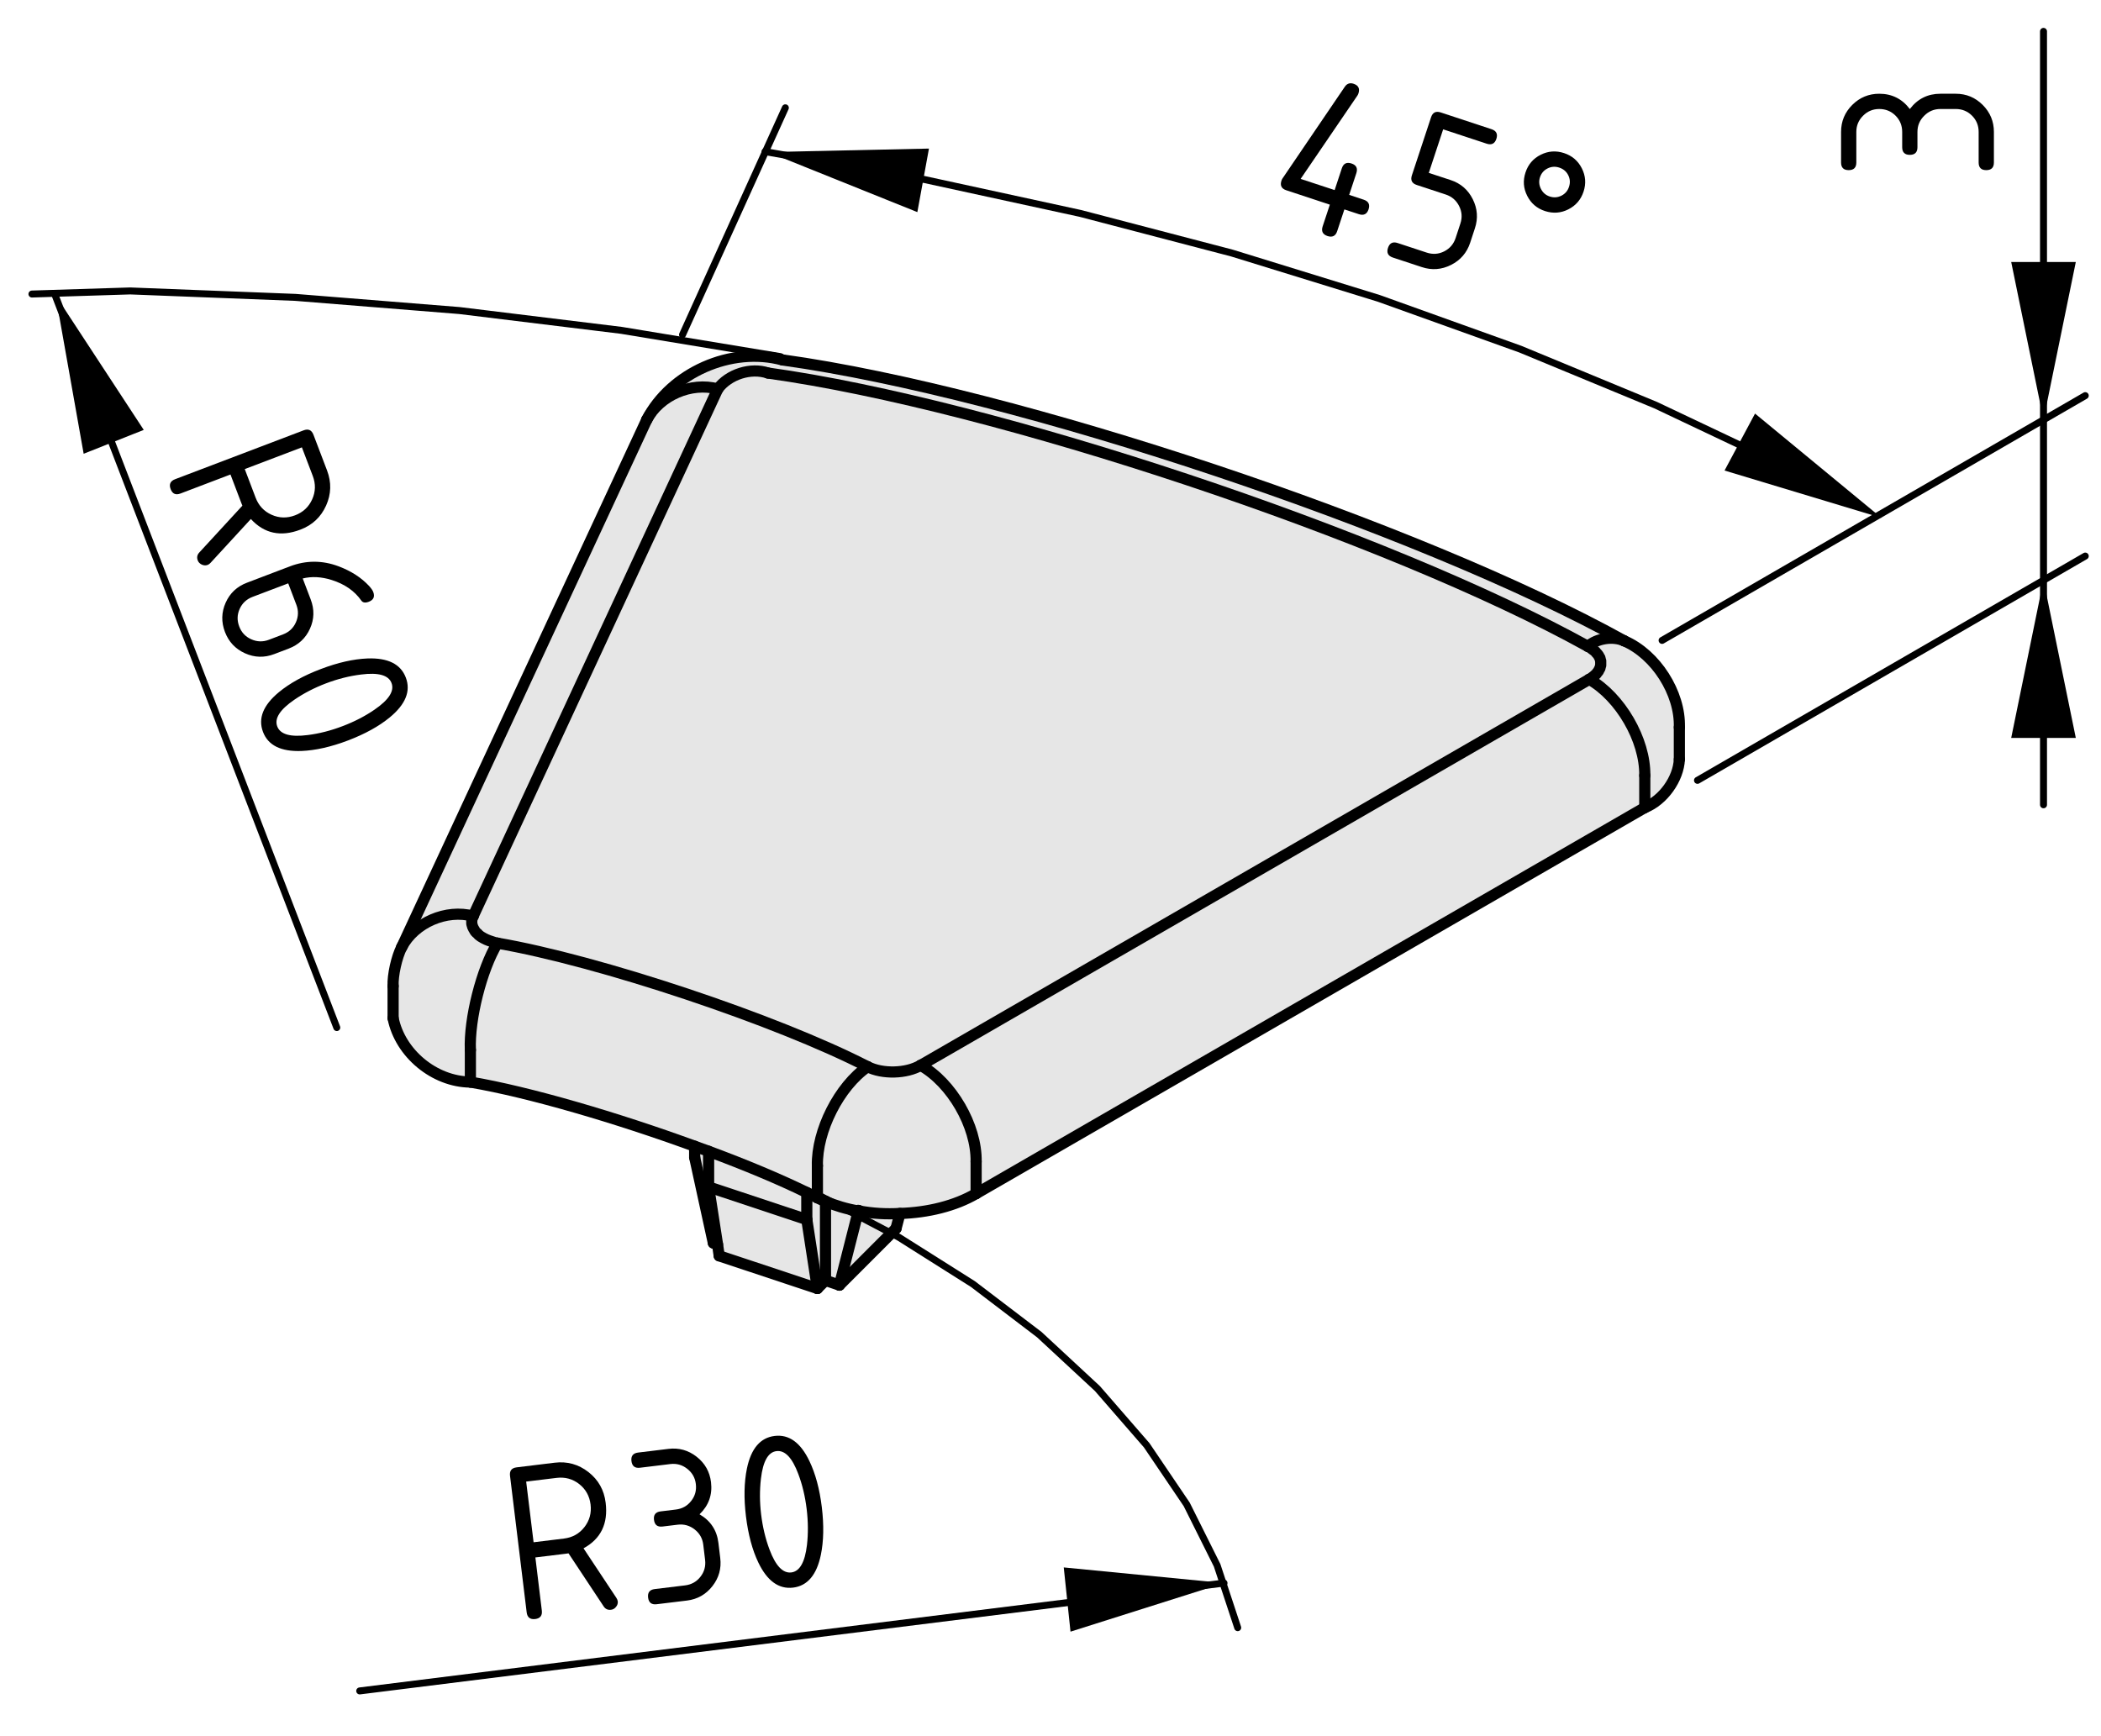 <?xml version="1.0" encoding="utf-8"?>
<!-- Generator: Adobe Illustrator 24.0.2, SVG Export Plug-In . SVG Version: 6.00 Build 0)  -->
<svg version="1.1" xmlns="http://www.w3.org/2000/svg" xmlns:xlink="http://www.w3.org/1999/xlink" x="0px" y="0px"
	 viewBox="0 0 75.316 62.247" style="enable-background:new 0 0 75.316 62.247;" xml:space="preserve">
<style type="text/css">
	.st0{fill:#E6E6E6;}
	.st1{fill:none;stroke:#000000;stroke-width:0.4;stroke-linecap:round;stroke-linejoin:round;}
	.st2{fill:none;stroke:#000000;stroke-width:0.25;stroke-linecap:round;stroke-linejoin:round;}
	.st3{display:none;}
	.st4{display:inline;}
</style>
<g id="Kontur">
	<g id="BLOCK_x5F_RECORD_5_">
		<g id="LINE_27_">
			<g id="XMLID_1_">
				<g>
					<path class="st0" d="M30.792,43.415c0.479,0.09,0.97,0.12,1.47,0.09l-0.141,0.54
						l-2.029,2.03l0.67-2.63L30.792,43.415z"/>
					<path class="st0" d="M25.402,42.555l0.32,2.061l-0.15-0.05l-0.67-3.07v-0.4
						c0.17,0.061,0.34,0.12,0.5,0.181V42.555z"/>
					<path class="st0" d="M29.592,43.076v2.83l-0.29,0.29l-0.38-2.471v-0.97
						c0.13,0.061,0.26,0.13,0.38,0.19
						C29.392,42.995,29.492,43.035,29.592,43.076z"/>
					<path class="st0" d="M28.922,42.755v0.97l-3.521-1.17v-1.279
						C26.722,41.765,27.942,42.276,28.922,42.755z"/>
					<path class="st0" d="M58.222,22.975c1.13,0.48,2.02,1.87,1.979,3.1v1.15
						c-0.029,0.7-0.58,1.47-1.239,1.73V27.805
						c0.02-1.28-0.881-2.82-1.99-3.45l0.05-0.03l0.04-0.03l0.04-0.03
						l0.04-0.03l0.03-0.03l0.04-0.03l0.029-0.04l0.021-0.03l0.03-0.03
						l0.02-0.04l0.019-0.04l0.021-0.03l0.01-0.04l0.01-0.04l0.011-0.03
						v-0.04v-0.04v-0.04v-0.04l-0.011-0.03l-0.01-0.04l-0.01-0.04l-0.021-0.03
						l-0.019-0.04l-0.02-0.03l-0.03-0.04l-0.03-0.03l-0.03-0.04
						l-0.029-0.03l-0.04-0.03l-0.04-0.03l-0.04-0.03l-0.04-0.03
						l-0.05-0.03l-0.04-0.02C57.242,22.885,57.822,22.795,58.222,22.975z"/>
					<path class="st0" d="M34.992,41.645v1.15c-0.75,0.44-1.729,0.68-2.729,0.71
						c-0.5,0.03-0.99,0-1.47-0.09c-0.011,0-0.021,0-0.03,0
						c-0.42-0.07-0.811-0.19-1.17-0.34c-0.101-0.04-0.2-0.08-0.29-0.13
						v-1.15c-0.03-1.25,0.779-2.85,1.8-3.55c0.53,0.27,1.39,0.25,1.9-0.05
						C34.112,38.816,35.012,40.366,34.992,41.645z"/>
					<path class="st0" d="M58.962,27.805v1.15L34.992,42.795v-1.15
						c0.021-1.279-0.88-2.829-1.989-3.449l23.97-13.84
						C58.081,24.985,58.982,26.525,58.962,27.805z"/>
					<path class="st0" d="M28.052,12.905c8.359,1.16,22.79,5.98,30.17,10.07
						c-0.4-0.18-0.98-0.09-1.3,0.2c-7.19-3.98-21.25-8.67-29.391-9.8
						c-0.609-0.21-1.41,0.04-1.8,0.57c-0.96-0.26-2.09,0.23-2.55,1.11
						C24.052,13.366,26.212,12.405,28.052,12.905z"/>
					<path class="st0" d="M29.302,41.795v1.15c-0.12-0.06-0.25-0.13-0.38-0.19
						c-0.981-0.479-2.2-0.99-3.521-1.479c-0.16-0.061-0.33-0.12-0.5-0.181
						c-2.79-1.02-5.92-1.939-8.04-2.3v-1.15
						c-0.05-1.1,0.4-2.89,0.97-3.83c3.61,0.62,10.01,2.75,13.27,4.43
						C30.081,38.946,29.272,40.545,29.302,41.795z"/>
					<path class="st0" d="M25.732,13.945l-8.77,18.9
						c-0.96-0.26-2.1,0.23-2.56,1.11l8.78-18.9
						C23.642,14.175,24.772,13.685,25.732,13.945z"/>
					<path class="st0" d="M30.762,43.446l-0.67,2.63l-0.5-0.17v-2.83
						c0.359,0.149,0.75,0.27,1.17,0.34V43.446z"/>
					<polygon class="st0" points="28.922,43.725 29.302,46.196 25.782,45.026 25.722,44.616 
						25.402,42.555 					"/>
					<path class="st0" d="M17.832,33.815c-0.57,0.94-1.02,2.73-0.97,3.83v1.15
						c-1.29-0.01-2.52-1.03-2.77-2.29v-1.15
						c-0.02-0.39,0.13-1.05,0.31-1.4c0.46-0.88,1.6-1.37,2.56-1.11
						l-0.02,0.04l-0.01,0.03l-0.01,0.04l-0.01,0.04v0.04v0.04v0.04
						l0.01,0.04l0.01,0.03l0.01,0.04l0.02,0.04L16.982,33.306l0.02,0.03
						l0.02,0.04l0.03,0.04l0.03,0.03l0.04,0.03l0.03,0.04l0.04,0.03
						l0.04,0.03l0.05,0.03l0.05,0.03l0.04,0.02l0.06,0.03l0.05,0.02
						l0.05,0.02l0.06,0.02l0.06,0.02l0.06,0.02L17.772,33.806L17.832,33.815z
						"/>
					<path class="st0" d="M57.382,23.815v0.04l-0.011,0.03l-0.01,0.04l-0.01,0.04
						l-0.021,0.03l-0.019,0.04l-0.02,0.04l-0.03,0.03l-0.021,0.03l-0.029,0.04
						l-0.04,0.03l-0.03,0.03l-0.04,0.03l-0.04,0.03l-0.04,0.03
						l-0.05,0.03l-23.97,13.84c-0.511,0.3-1.37,0.319-1.9,0.05
						c-3.26-1.68-9.66-3.81-13.27-4.43L17.772,33.806l-0.06-0.02
						l-0.06-0.02l-0.06-0.02l-0.06-0.02l-0.05-0.02l-0.05-0.02
						l-0.06-0.03l-0.04-0.02l-0.05-0.03l-0.05-0.03l-0.04-0.03
						l-0.04-0.03l-0.03-0.04l-0.04-0.03l-0.03-0.03l-0.03-0.04
						l-0.02-0.04L16.982,33.306l-0.02-0.04l-0.02-0.04l-0.01-0.04l-0.01-0.03
						l-0.01-0.04v-0.04v-0.04v-0.04l0.01-0.04l0.01-0.04l0.01-0.03
						l0.02-0.04l8.77-18.9c0.39-0.53,1.191-0.78,1.8-0.57
						c8.141,1.13,22.2,5.82,29.391,9.8l0.04,0.02l0.05,0.03l0.04,0.03
						l0.04,0.03l0.04,0.03l0.04,0.03l0.029,0.03l0.03,0.04l0.03,0.03
						l0.03,0.04l0.02,0.03l0.019,0.04l0.021,0.03l0.01,0.04l0.01,0.04
						l0.011,0.03v0.04v0.04V23.815z"/>
				</g>
				<g>
					<path class="st1" d="M14.402,33.955c-0.18,0.35-0.33,1.01-0.31,1.4"/>
					<line class="st1" x1="14.092" y1="35.355" x2="14.092" y2="36.505"/>
					<line class="st1" x1="23.182" y1="15.056" x2="14.402" y2="33.955"/>
					<path class="st1" d="M60.201,26.076c0.04-1.23-0.85-2.62-1.979-3.1"/>
					<line class="st1" x1="60.201" y1="27.225" x2="60.201" y2="26.076"/>
					<path class="st1" d="M58.222,22.975c-7.38-4.09-21.811-8.91-30.17-10.07"/>
					<path class="st1" d="M28.052,12.905c-1.84-0.5-4,0.46-4.87,2.15"/>
					<line class="st1" x1="58.962" y1="28.955" x2="34.992" y2="42.795"/>
					<path class="st1" d="M29.302,42.946c0.09,0.05,0.19,0.09,0.29,0.13
						c0.359,0.149,0.75,0.27,1.17,0.34c0.01,0,0.019,0,0.03,0
						c0.479,0.09,0.97,0.12,1.47,0.09c1-0.03,1.979-0.27,2.729-0.71"/>
					<path class="st1" d="M29.302,42.946c-0.12-0.06-0.25-0.13-0.38-0.19
						c-0.981-0.479-2.2-0.99-3.521-1.479c-0.16-0.061-0.33-0.12-0.5-0.181
						c-2.79-1.02-5.92-1.939-8.04-2.3"/>
					<path class="st1" d="M14.092,36.505c0.25,1.26,1.48,2.28,2.77,2.29"/>
					<line class="st1" x1="28.922" y1="43.725" x2="28.922" y2="42.755"/>
					<line class="st1" x1="28.922" y1="43.725" x2="25.402" y2="42.555"/>
					<line class="st1" x1="25.402" y1="42.555" x2="25.402" y2="41.276"/>
					<polyline class="st1" points="29.592,45.906 29.592,43.076 29.592,43.066 					"/>
					<line class="st1" x1="29.592" y1="45.906" x2="29.302" y2="46.196"/>
					<line class="st1" x1="29.302" y1="46.196" x2="28.922" y2="43.725"/>
					<polyline class="st1" points="30.802,43.406 30.792,43.415 30.762,43.446 					"/>
					<polyline class="st1" points="30.762,43.446 30.762,43.415 30.762,43.395 					"/>
					<line class="st1" x1="30.762" y1="43.446" x2="30.092" y2="46.076"/>
					<line class="st1" x1="30.092" y1="46.076" x2="29.592" y2="45.906"/>
					<line class="st1" x1="25.722" y1="44.616" x2="25.572" y2="44.566"/>
					<line class="st1" x1="25.572" y1="44.566" x2="24.902" y2="41.495"/>
					<line class="st1" x1="24.902" y1="41.495" x2="24.902" y2="41.095"/>
					<line class="st1" x1="29.302" y1="46.196" x2="25.782" y2="45.026"/>
					<polyline class="st1" points="25.402,42.555 25.722,44.616 25.782,45.026 					"/>
					<line class="st1" x1="32.121" y1="44.045" x2="30.092" y2="46.076"/>
					<line class="st1" x1="32.121" y1="44.045" x2="32.262" y2="43.505"/>
					<path class="st1" d="M58.962,28.955c0.659-0.26,1.21-1.03,1.239-1.73"/>
					<path class="st1" d="M25.732,13.945c-0.96-0.26-2.09,0.23-2.55,1.11"/>
					<line class="st1" x1="25.732" y1="13.945" x2="16.962" y2="32.846"/>
					<path class="st1" d="M27.532,13.375c-0.609-0.21-1.41,0.04-1.8,0.57"/>
					<path class="st1" d="M56.922,23.175c-7.19-3.98-21.25-8.67-29.391-9.8"/>
					<path class="st1" d="M58.222,22.975c-0.4-0.18-0.98-0.09-1.3,0.2"/>
					<polyline class="st1" points="56.972,24.355 57.022,24.326 57.062,24.295 57.102,24.265 
						57.142,24.235 57.172,24.205 57.212,24.175 57.242,24.135 57.262,24.105 
						57.292,24.076 57.312,24.036 57.331,23.995 57.352,23.965 57.362,23.925 
						57.371,23.885 57.382,23.855 57.382,23.815 57.382,23.775 57.382,23.735 
						57.382,23.695 57.371,23.665 57.362,23.625 57.352,23.585 57.331,23.556 
						57.312,23.515 57.292,23.485 57.262,23.445 57.232,23.415 57.201,23.375 
						57.172,23.346 57.132,23.315 57.092,23.286 57.052,23.255 57.012,23.225 
						56.962,23.195 56.922,23.175 					"/>
					<line class="st1" x1="33.002" y1="38.196" x2="56.972" y2="24.355"/>
					<path class="st1" d="M31.102,38.245c0.53,0.27,1.39,0.25,1.9-0.05"/>
					<path class="st1" d="M31.102,38.245c-1.021,0.7-1.83,2.3-1.8,3.55"/>
					<path class="st1" d="M34.992,41.645c0.021-1.279-0.88-2.829-1.989-3.449"/>
					<path class="st1" d="M58.962,27.805c0.02-1.28-0.881-2.82-1.99-3.45"/>
					<path class="st1" d="M31.102,38.245c-3.26-1.68-9.66-3.81-13.27-4.43"/>
					<polyline class="st1" points="16.962,32.846 16.942,32.885 16.932,32.915 16.922,32.955 
						16.912,32.995 16.912,33.035 16.912,33.076 16.912,33.116 16.922,33.155 
						16.932,33.185 16.942,33.225 16.962,33.265 16.982,33.306 17.002,33.335 
						17.022,33.375 17.052,33.415 17.082,33.445 17.122,33.475 17.152,33.515 
						17.192,33.545 17.232,33.576 17.282,33.605 17.332,33.635 17.372,33.655 
						17.432,33.685 17.482,33.705 17.532,33.725 17.592,33.745 17.652,33.765 
						17.712,33.785 17.772,33.806 17.832,33.815 					"/>
					<path class="st1" d="M17.832,33.815c-0.57,0.94-1.02,2.73-0.97,3.83"/>
					<path class="st1" d="M16.962,32.846c-0.96-0.26-2.1,0.23-2.56,1.11"/>
					<line class="st1" x1="16.862" y1="37.645" x2="16.862" y2="38.795"/>
					<line class="st1" x1="29.302" y1="42.946" x2="29.302" y2="41.795"/>
					<line class="st1" x1="34.992" y1="41.645" x2="34.992" y2="42.795"/>
					<line class="st1" x1="58.962" y1="28.955" x2="58.962" y2="27.805"/>
				</g>
			</g>
		</g>
	</g>
</g>
<g id="Bemaßung_allgemein">
	<polyline class="st2" points="27.981,12.787 22.275,11.844 16.469,11.134 10.59,10.662 
		4.668,10.431 1.145,10.542 	"/>
	<line class="st2" x1="1.976" y1="10.585" x2="12.073" y2="36.841"/>
	<polyline class="st2" points="65.562,17.494 63.965,16.712 59.35,14.525 54.497,12.517 
		49.428,10.698 44.162,9.073 38.725,7.651 33.137,6.436 27.424,5.436 	"/>
	<polygon points="67.448,18.568 62.914,14.828 61.821,16.87 	"/>
	<g id="SOLID_4_">
		<polygon points="73.255,15.049 74.413,9.393 72.097,9.393 		"/>
	</g>
	<g id="SOLID_5_">
		<polygon points="73.255,20.801 72.097,26.456 74.413,26.456 		"/>
	</g>
	<line class="st2" x1="59.582" y1="22.96" x2="74.752" y2="14.185"/>
	<line class="st2" x1="60.851" y1="27.978" x2="74.752" y2="19.937"/>
	<g id="LINE_33_">
		<line class="st2" x1="73.255" y1="15.049" x2="73.255" y2="1.125"/>
	</g>
	<g id="LINE_34_">
		<line class="st2" x1="73.255" y1="15.049" x2="73.255" y2="20.801"/>
	</g>
	<g id="LINE_35_">
		<line class="st2" x1="73.255" y1="20.801" x2="73.255" y2="28.854"/>
	</g>
	<g>
		<path d="M8.993,18.608l-1.445,1.571c-0.033,0.036-0.068,0.062-0.104,0.075
			c-0.067,0.025-0.136,0.022-0.208-0.01c-0.071-0.032-0.12-0.082-0.146-0.148
			c-0.042-0.109-0.023-0.205,0.055-0.288l1.544-1.678
			c-0.01-0.022-0.022-0.054-0.037-0.092l-0.39-1.026l-1.792,0.682
			c-0.17,0.065-0.289,0.013-0.353-0.158c-0.065-0.17-0.012-0.288,0.158-0.354
			l4.609-1.753c0.17-0.064,0.288-0.012,0.353,0.159l0.487,1.279
			c0.162,0.428,0.151,0.847-0.034,1.259s-0.491,0.7-0.918,0.862
			C10.066,19.258,9.473,19.131,8.993,18.608z M10.822,16.039l-2.048,0.779
			l0.389,1.024c0.109,0.287,0.3,0.491,0.573,0.614
			c0.273,0.122,0.553,0.129,0.841,0.02c0.287-0.109,0.491-0.3,0.614-0.573
			s0.13-0.553,0.021-0.84L10.822,16.039z"/>
		<path d="M13.379,21.222c0.065,0.17,0.012,0.288-0.158,0.353
			c-0.127,0.048-0.217,0.033-0.27-0.044c-0.241-0.344-0.595-0.59-1.062-0.737
			c-0.369-0.116-0.716-0.134-1.037-0.054l0.285,0.749
			c0.138,0.361,0.129,0.713-0.026,1.053c-0.154,0.341-0.411,0.579-0.767,0.714
			l-0.513,0.195c-0.356,0.136-0.706,0.126-1.049-0.029s-0.583-0.41-0.718-0.764
			c-0.136-0.357-0.127-0.707,0.025-1.049s0.406-0.581,0.761-0.716l1.544-0.588
			c0.579-0.22,1.161-0.22,1.744-0.001c0.453,0.171,0.817,0.407,1.095,0.707
			C13.31,21.097,13.358,21.167,13.379,21.222z M10.332,20.915l-1.281,0.486
			c-0.214,0.082-0.368,0.226-0.46,0.431c-0.092,0.206-0.097,0.415-0.015,0.63
			c0.081,0.215,0.225,0.367,0.433,0.459c0.206,0.092,0.416,0.098,0.627,0.018
			l0.513-0.195c0.214-0.082,0.368-0.226,0.459-0.433
			c0.091-0.206,0.097-0.415,0.016-0.628L10.332,20.915z"/>
		<path d="M12.475,26.548c-0.61,0.232-1.167,0.357-1.668,0.377
			c-0.735,0.027-1.195-0.199-1.379-0.684S9.435,25.282,10,24.815
			c0.387-0.319,0.889-0.596,1.501-0.828c0.612-0.233,1.17-0.359,1.672-0.379
			c0.732-0.027,1.191,0.201,1.375,0.686c0.184,0.483-0.008,0.959-0.576,1.427
			C13.584,26.04,13.085,26.315,12.475,26.548z M12.28,26.035
			c0.424-0.161,0.806-0.358,1.146-0.592c0.515-0.353,0.718-0.671,0.609-0.955
			c-0.107-0.282-0.472-0.384-1.093-0.304c-0.417,0.052-0.834,0.157-1.248,0.314
			c-0.422,0.16-0.804,0.357-1.146,0.592c-0.515,0.354-0.718,0.672-0.609,0.955
			c0.108,0.285,0.472,0.389,1.09,0.309
			C11.441,26.303,11.858,26.196,12.28,26.035z"/>
	</g>
	<g>
		<path d="M68.736,4.73V5.278c0,0.183-0.091,0.274-0.274,0.274
			c-0.182,0-0.273-0.091-0.273-0.274V4.73c0-0.229-0.079-0.424-0.238-0.583
			s-0.354-0.239-0.584-0.239c-0.227,0-0.42,0.08-0.58,0.241
			C66.625,4.31,66.545,4.503,66.545,4.73v1.096c0,0.183-0.091,0.274-0.274,0.274
			c-0.182,0-0.273-0.091-0.273-0.274V4.73c0-0.379,0.134-0.702,0.402-0.969
			s0.591-0.4,0.967-0.4c0.454,0,0.819,0.183,1.096,0.548
			c0.277-0.365,0.643-0.548,1.096-0.548h0.549c0.379,0,0.701,0.134,0.969,0.402
			c0.267,0.269,0.4,0.591,0.4,0.967v1.096c0,0.183-0.092,0.274-0.273,0.274
			c-0.184,0-0.274-0.091-0.274-0.274V4.73c0-0.229-0.079-0.424-0.238-0.583
			s-0.354-0.239-0.583-0.239h-0.549c-0.227,0-0.42,0.08-0.58,0.241
			C68.816,4.31,68.736,4.503,68.736,4.73z"/>
	</g>
	<polyline class="st2" points="44.369,58.357 43.631,56.122 42.54,53.936 41.106,51.817 
		39.339,49.783 37.257,47.851 34.876,46.037 32.218,44.358 29.302,42.826 	"/>
	<line class="st2" x1="43.878" y1="56.758" x2="12.895" y2="60.625"/>
	<g>
		<path d="M20.918,55.512l1.179,1.779c0.026,0.041,0.043,0.081,0.048,0.12
			c0.009,0.07-0.011,0.138-0.06,0.198c-0.049,0.062-0.108,0.098-0.18,0.106
			c-0.115,0.015-0.204-0.026-0.266-0.122l-1.259-1.901
			c-0.024,0.004-0.058,0.008-0.099,0.014l-1.089,0.133l0.231,1.904
			c0.022,0.18-0.057,0.282-0.238,0.305c-0.182,0.021-0.283-0.06-0.305-0.239
			l-0.597-4.896c-0.022-0.181,0.057-0.282,0.238-0.304l1.359-0.166
			c0.453-0.056,0.858,0.057,1.214,0.335c0.356,0.278,0.562,0.645,0.617,1.097
			C21.805,54.625,21.541,55.171,20.918,55.512z M18.862,53.12l0.266,2.175l1.088-0.133
			c0.305-0.037,0.549-0.173,0.733-0.409s0.259-0.506,0.222-0.812
			c-0.038-0.305-0.174-0.549-0.409-0.734c-0.236-0.184-0.507-0.257-0.812-0.22
			L18.862,53.12z"/>
		<path d="M24.293,54.665l-0.544,0.066c-0.181,0.021-0.282-0.057-0.305-0.239
			C23.422,54.312,23.502,54.209,23.683,54.188l0.544-0.066
			c0.229-0.028,0.412-0.13,0.55-0.308c0.14-0.177,0.195-0.379,0.167-0.608
			c-0.027-0.225-0.13-0.406-0.31-0.546c-0.179-0.141-0.38-0.196-0.605-0.169
			l-1.088,0.132c-0.182,0.022-0.282-0.058-0.305-0.239
			c-0.022-0.181,0.057-0.282,0.238-0.305l1.088-0.132
			c0.376-0.046,0.713,0.048,1.011,0.282s0.469,0.537,0.515,0.91
			c0.055,0.451-0.082,0.836-0.411,1.154c0.396,0.231,0.621,0.571,0.676,1.021
			l0.066,0.545c0.046,0.376-0.048,0.713-0.282,1.011
			c-0.233,0.297-0.538,0.469-0.911,0.515l-1.088,0.132
			c-0.182,0.022-0.283-0.059-0.305-0.238c-0.022-0.183,0.057-0.283,0.238-0.306
			l1.088-0.132c0.228-0.028,0.411-0.131,0.55-0.309
			c0.139-0.176,0.194-0.379,0.167-0.606l-0.066-0.545
			c-0.027-0.225-0.131-0.407-0.31-0.547S24.519,54.638,24.293,54.665z"/>
		<path d="M29.46,54.035c0.079,0.648,0.067,1.219-0.034,1.71
			c-0.149,0.721-0.48,1.112-0.994,1.176c-0.514,0.062-0.929-0.238-1.247-0.899
			c-0.217-0.452-0.364-1.005-0.444-1.655c-0.079-0.65-0.067-1.223,0.034-1.714
			c0.149-0.718,0.48-1.107,0.994-1.17c0.514-0.063,0.93,0.237,1.247,0.901
			C29.233,52.836,29.381,53.387,29.46,54.035z M28.917,54.102
			c-0.055-0.45-0.154-0.868-0.3-1.255c-0.219-0.585-0.479-0.857-0.781-0.82
			c-0.3,0.036-0.485,0.365-0.558,0.987c-0.049,0.418-0.046,0.847,0.007,1.286
			c0.055,0.448,0.154,0.867,0.3,1.255c0.219,0.585,0.479,0.858,0.781,0.822
			c0.302-0.037,0.489-0.365,0.562-0.985
			C28.975,54.98,28.971,54.55,28.917,54.102z"/>
	</g>
	<line class="st2" x1="24.467" y1="12.001" x2="28.153" y2="3.865"/>
	<g id="SOLID_2_">
		<polygon points="43.878,56.758 38.133,56.197 38.375,58.5 		"/>
	</g>
	<g id="SOLID_1_">
		<polygon points="1.99,10.585 2.999,16.269 5.153,15.413 		"/>
	</g>
	<g id="SOLID_6_">
		<polygon points="27.53,5.452 32.885,7.605 33.301,5.327 		"/>
	</g>
</g>
<g id="Bemaßung_Print" class="st3">
	<g class="st4">
		<path d="M51.865,9.054c-0.039,0.117-0.113,0.18-0.223,0.184
			c-0.059,0.001-0.159-0.021-0.301-0.068c-0.168-0.056-0.264-0.223-0.285-0.5
			l-0.068-0.891L50.641,8.183c-0.151,0.174-0.336,0.295-0.554,0.363
			C49.87,8.614,49.653,8.612,49.438,8.542c-0.292-0.097-0.505-0.277-0.64-0.545
			c-0.134-0.269-0.153-0.548-0.058-0.839l0.515-1.562
			c0.097-0.292,0.278-0.505,0.545-0.64c0.268-0.135,0.547-0.153,0.839-0.058
			c0.465,0.153,0.715,0.469,0.75,0.946l0.042,0.581l0.732-0.848
			c0.08-0.092,0.178-0.118,0.295-0.08c0.071,0.023,0.124,0.07,0.159,0.138
			c0.034,0.068,0.04,0.138,0.017,0.209c-0.012,0.034-0.393,0.484-1.145,1.353
			l0.107,1.369c0.005,0.074,0.036,0.12,0.094,0.14
			C51.864,8.765,51.922,8.879,51.865,9.054z M50.931,7l-0.09-1.121
			c-0.018-0.229-0.142-0.383-0.373-0.459c-0.146-0.048-0.285-0.037-0.419,0.03
			c-0.135,0.068-0.227,0.174-0.274,0.318l-0.514,1.561
			c-0.047,0.143-0.036,0.281,0.032,0.417c0.068,0.137,0.173,0.228,0.314,0.274
			c0.23,0.076,0.43,0.016,0.598-0.18L50.931,7z"/>
	</g>
</g>
<g id="Bemaßung_Internet">
	<g class="st3">
		<path class="st4" d="M47.666,5.604l-0.521-0.171C46.973,5.375,46.914,5.261,46.972,5.086
			c0.057-0.173,0.172-0.231,0.346-0.174l0.521,0.171
			c0.218,0.072,0.427,0.058,0.628-0.043C48.667,4.938,48.804,4.778,48.875,4.56
			c0.071-0.215,0.056-0.424-0.047-0.626c-0.103-0.204-0.261-0.341-0.476-0.411
			l-1.041-0.344c-0.174-0.057-0.231-0.171-0.174-0.346
			c0.057-0.173,0.172-0.23,0.345-0.174l1.041,0.343
			c0.36,0.119,0.625,0.347,0.795,0.686c0.169,0.339,0.195,0.687,0.077,1.044
			c-0.142,0.431-0.43,0.721-0.863,0.869c0.26,0.378,0.319,0.781,0.178,1.212
			l-0.172,0.521c-0.118,0.359-0.348,0.624-0.686,0.794
			c-0.338,0.169-0.687,0.195-1.044,0.077l-1.041-0.343
			c-0.173-0.057-0.23-0.173-0.174-0.346c0.058-0.174,0.172-0.232,0.346-0.175
			l1.041,0.343c0.218,0.072,0.427,0.058,0.628-0.043
			c0.201-0.102,0.338-0.262,0.409-0.479l0.172-0.521
			c0.071-0.215,0.056-0.423-0.047-0.626S47.882,5.675,47.666,5.604z"/>
		<path class="st4" d="M52.609,7.233c-0.205,0.62-0.458,1.131-0.759,1.532
			c-0.442,0.589-0.908,0.802-1.399,0.64c-0.492-0.162-0.74-0.609-0.746-1.343
			c-0.004-0.502,0.098-1.065,0.303-1.687c0.205-0.623,0.458-1.136,0.76-1.537
			c0.44-0.586,0.906-0.799,1.398-0.637c0.491,0.162,0.739,0.611,0.744,1.347
			C52.914,6.051,52.813,6.612,52.609,7.233z M52.089,7.062
			c0.142-0.432,0.229-0.852,0.263-1.264c0.051-0.622-0.068-0.98-0.357-1.075
			c-0.286-0.095-0.595,0.125-0.925,0.657c-0.223,0.357-0.403,0.746-0.542,1.167
			c-0.141,0.429-0.229,0.85-0.263,1.264c-0.051,0.621,0.068,0.979,0.357,1.075
			c0.289,0.095,0.598-0.122,0.927-0.652C51.768,7.881,51.947,7.489,52.089,7.062z"
			/>
		<path class="st4" d="M55.548,5.317c0.289,0.096,0.501,0.277,0.638,0.546
			c0.136,0.269,0.156,0.547,0.061,0.835c-0.095,0.289-0.276,0.5-0.546,0.636
			s-0.548,0.156-0.837,0.062c-0.289-0.096-0.502-0.277-0.638-0.547
			s-0.156-0.547-0.061-0.836c0.095-0.288,0.276-0.501,0.545-0.635
			C54.979,5.242,55.259,5.222,55.548,5.317z M55.376,5.837
			c-0.145-0.047-0.284-0.037-0.418,0.03c-0.135,0.067-0.226,0.174-0.272,0.317
			c-0.047,0.141-0.036,0.28,0.033,0.416c0.068,0.136,0.174,0.227,0.315,0.273
			c0.146,0.048,0.284,0.038,0.419-0.029c0.135-0.068,0.226-0.174,0.272-0.317
			c0.049-0.146,0.039-0.286-0.028-0.419C55.631,5.977,55.523,5.886,55.376,5.837z"
			/>
	</g>
	<g>
		<path d="M45.937,6.477c0.01-0.03,0.02-0.052,0.031-0.069l2.241-3.299
			c0.078-0.114,0.184-0.149,0.314-0.106c0.174,0.058,0.231,0.173,0.174,0.347
			c-0.008,0.023-0.019,0.048-0.034,0.072L46.625,6.414l1.219,0.401l0.257-0.779
			c0.058-0.175,0.173-0.232,0.346-0.175c0.174,0.057,0.232,0.171,0.175,0.347
			l-0.257,0.779l0.52,0.172c0.174,0.057,0.231,0.172,0.175,0.346
			c-0.058,0.173-0.173,0.231-0.347,0.174l-0.52-0.171l-0.258,0.78
			c-0.057,0.173-0.172,0.231-0.346,0.175c-0.173-0.058-0.231-0.173-0.175-0.346
			l0.258-0.78l-1.562-0.516C45.938,6.765,45.88,6.648,45.937,6.477z"/>
		<path d="M50.613,6.286l0.687-2.081c0.057-0.173,0.172-0.231,0.346-0.174
			l1.821,0.601c0.173,0.057,0.231,0.172,0.175,0.345
			c-0.058,0.175-0.173,0.231-0.347,0.175L51.734,4.637l-0.515,1.562L52,6.455
			c0.36,0.118,0.625,0.347,0.795,0.686c0.169,0.339,0.195,0.687,0.077,1.044
			l-0.171,0.521c-0.119,0.359-0.348,0.623-0.686,0.793
			c-0.339,0.17-0.687,0.196-1.044,0.078L49.931,9.234
			c-0.174-0.058-0.231-0.173-0.175-0.346c0.058-0.175,0.173-0.232,0.346-0.175
			l1.041,0.343c0.218,0.072,0.428,0.058,0.629-0.044
			c0.2-0.102,0.337-0.261,0.409-0.479l0.171-0.521
			c0.071-0.215,0.056-0.424-0.047-0.626c-0.102-0.203-0.261-0.34-0.476-0.411
			l-1.041-0.343C50.614,6.575,50.556,6.46,50.613,6.286z"/>
		<path d="M56.068,5.489c0.289,0.095,0.501,0.277,0.637,0.546
			c0.136,0.268,0.156,0.547,0.062,0.835c-0.096,0.289-0.277,0.5-0.546,0.636
			c-0.27,0.136-0.548,0.155-0.837,0.061s-0.502-0.277-0.638-0.547
			c-0.136-0.269-0.156-0.547-0.061-0.835c0.095-0.289,0.276-0.501,0.545-0.636
			C55.5,5.413,55.779,5.394,56.068,5.489z M55.896,6.009
			c-0.145-0.048-0.284-0.038-0.418,0.029c-0.135,0.068-0.226,0.174-0.273,0.318
			c-0.046,0.141-0.035,0.279,0.034,0.416c0.068,0.136,0.174,0.227,0.315,0.273
			c0.145,0.048,0.284,0.037,0.419-0.029c0.134-0.068,0.226-0.174,0.272-0.318
			c0.049-0.146,0.039-0.286-0.028-0.418C56.151,6.148,56.044,6.058,55.896,6.009z"
			/>
	</g>
	<g class="st3">
		<path class="st4" d="M49.044,3.174c0.173,0.058,0.231,0.173,0.175,0.346
			c-0.043,0.129-0.111,0.188-0.204,0.182c-0.419-0.029-0.833,0.091-1.242,0.36
			c-0.323,0.213-0.556,0.471-0.696,0.771l0.762,0.25
			c0.367,0.121,0.635,0.35,0.801,0.684c0.167,0.335,0.19,0.684,0.071,1.046
			l-0.172,0.521c-0.119,0.361-0.348,0.628-0.685,0.796
			c-0.337,0.169-0.685,0.194-1.045,0.075c-0.362-0.119-0.629-0.346-0.798-0.681
			c-0.17-0.333-0.195-0.681-0.076-1.041l0.517-1.569
			c0.194-0.588,0.56-1.04,1.098-1.354c0.419-0.244,0.831-0.378,1.239-0.404
			C48.903,3.149,48.988,3.155,49.044,3.174z M46.886,5.347l-0.429,1.301
			c-0.072,0.219-0.058,0.428,0.044,0.629s0.261,0.337,0.479,0.408
			c0.218,0.072,0.428,0.058,0.629-0.046c0.201-0.103,0.337-0.261,0.408-0.477
			l0.172-0.521c0.072-0.218,0.057-0.427-0.046-0.629
			c-0.104-0.201-0.262-0.337-0.478-0.408L46.886,5.347z"/>
		<path class="st4" d="M52.609,7.233c-0.205,0.62-0.458,1.131-0.759,1.532
			c-0.442,0.589-0.908,0.802-1.399,0.64c-0.492-0.162-0.74-0.609-0.746-1.343
			c-0.004-0.502,0.098-1.065,0.303-1.687c0.205-0.623,0.458-1.136,0.76-1.537
			c0.44-0.586,0.906-0.799,1.398-0.637c0.491,0.162,0.739,0.611,0.744,1.347
			C52.914,6.051,52.813,6.612,52.609,7.233z M52.089,7.062
			c0.142-0.432,0.229-0.852,0.263-1.264c0.051-0.622-0.068-0.98-0.357-1.075
			c-0.286-0.095-0.595,0.125-0.925,0.657c-0.223,0.357-0.403,0.746-0.542,1.167
			c-0.141,0.429-0.229,0.85-0.263,1.264c-0.051,0.621,0.068,0.979,0.357,1.075
			c0.289,0.095,0.598-0.122,0.927-0.652C51.768,7.881,51.947,7.489,52.089,7.062z"
			/>
		<path class="st4" d="M55.548,5.317c0.289,0.096,0.501,0.277,0.638,0.546
			c0.136,0.269,0.156,0.547,0.061,0.835c-0.095,0.289-0.276,0.5-0.546,0.636
			s-0.548,0.156-0.837,0.062c-0.289-0.096-0.502-0.277-0.638-0.547
			s-0.156-0.547-0.061-0.836c0.095-0.288,0.276-0.501,0.545-0.635
			C54.979,5.242,55.259,5.222,55.548,5.317z M55.376,5.837
			c-0.145-0.047-0.284-0.037-0.418,0.03c-0.135,0.067-0.226,0.174-0.272,0.317
			c-0.047,0.141-0.036,0.28,0.033,0.416c0.068,0.136,0.174,0.227,0.315,0.273
			c0.146,0.048,0.284,0.038,0.419-0.029c0.135-0.068,0.226-0.174,0.272-0.317
			c0.049-0.146,0.039-0.286-0.028-0.419C55.631,5.977,55.523,5.886,55.376,5.837z"
			/>
	</g>
	<g class="st3">
		<path class="st4" d="M46.288,8.034c-0.068-0.022-0.12-0.068-0.155-0.139
			s-0.041-0.139-0.02-0.207c0.04-0.121,0.108-0.183,0.204-0.183
			c0.211-0.001,0.392-0.021,0.545-0.061c0.68-0.179,1.144-0.534,1.394-1.071
			l-0.761-0.25c-0.36-0.119-0.625-0.347-0.796-0.684
			c-0.17-0.338-0.195-0.686-0.077-1.046l0.172-0.521
			c0.119-0.36,0.347-0.625,0.684-0.795s0.687-0.195,1.046-0.077
			c0.362,0.12,0.629,0.347,0.799,0.681c0.169,0.334,0.194,0.682,0.076,1.041
			l-0.518,1.569c-0.291,0.883-0.933,1.444-1.923,1.687
			C46.638,8.058,46.414,8.075,46.288,8.034z M48.446,5.861L48.875,4.56
			c0.071-0.215,0.056-0.424-0.047-0.626c-0.103-0.204-0.261-0.341-0.476-0.411
			c-0.216-0.071-0.425-0.056-0.628,0.047c-0.203,0.102-0.339,0.261-0.41,0.477
			l-0.172,0.521C47.07,4.784,47.086,4.994,47.188,5.194
			c0.101,0.201,0.261,0.338,0.479,0.409L48.446,5.861z"/>
		<path class="st4" d="M52.609,7.233c-0.205,0.62-0.458,1.131-0.759,1.532
			c-0.442,0.589-0.908,0.802-1.399,0.64c-0.492-0.162-0.74-0.609-0.746-1.343
			c-0.004-0.502,0.098-1.065,0.303-1.687c0.205-0.623,0.458-1.136,0.76-1.537
			c0.44-0.586,0.906-0.799,1.398-0.637c0.491,0.162,0.739,0.611,0.744,1.347
			C52.914,6.051,52.813,6.612,52.609,7.233z M52.089,7.062
			c0.142-0.432,0.229-0.852,0.263-1.264c0.051-0.622-0.068-0.98-0.357-1.075
			c-0.286-0.095-0.595,0.125-0.925,0.657c-0.223,0.357-0.403,0.746-0.542,1.167
			c-0.141,0.429-0.229,0.85-0.263,1.264c-0.051,0.621,0.068,0.979,0.357,1.075
			c0.289,0.095,0.598-0.122,0.927-0.652C51.768,7.881,51.947,7.489,52.089,7.062z"
			/>
		<path class="st4" d="M55.548,5.317c0.289,0.096,0.501,0.277,0.638,0.546
			c0.136,0.269,0.156,0.547,0.061,0.835c-0.095,0.289-0.276,0.5-0.546,0.636
			s-0.548,0.156-0.837,0.062c-0.289-0.096-0.502-0.277-0.638-0.547
			s-0.156-0.547-0.061-0.836c0.095-0.288,0.276-0.501,0.545-0.635
			C54.979,5.242,55.259,5.222,55.548,5.317z M55.376,5.837
			c-0.145-0.047-0.284-0.037-0.418,0.03c-0.135,0.067-0.226,0.174-0.272,0.317
			c-0.047,0.141-0.036,0.28,0.033,0.416c0.068,0.136,0.174,0.227,0.315,0.273
			c0.146,0.048,0.284,0.038,0.419-0.029c0.135-0.068,0.226-0.174,0.272-0.317
			c0.049-0.146,0.039-0.286-0.028-0.419C55.631,5.977,55.523,5.886,55.376,5.837z"
			/>
	</g>
</g>
</svg>
